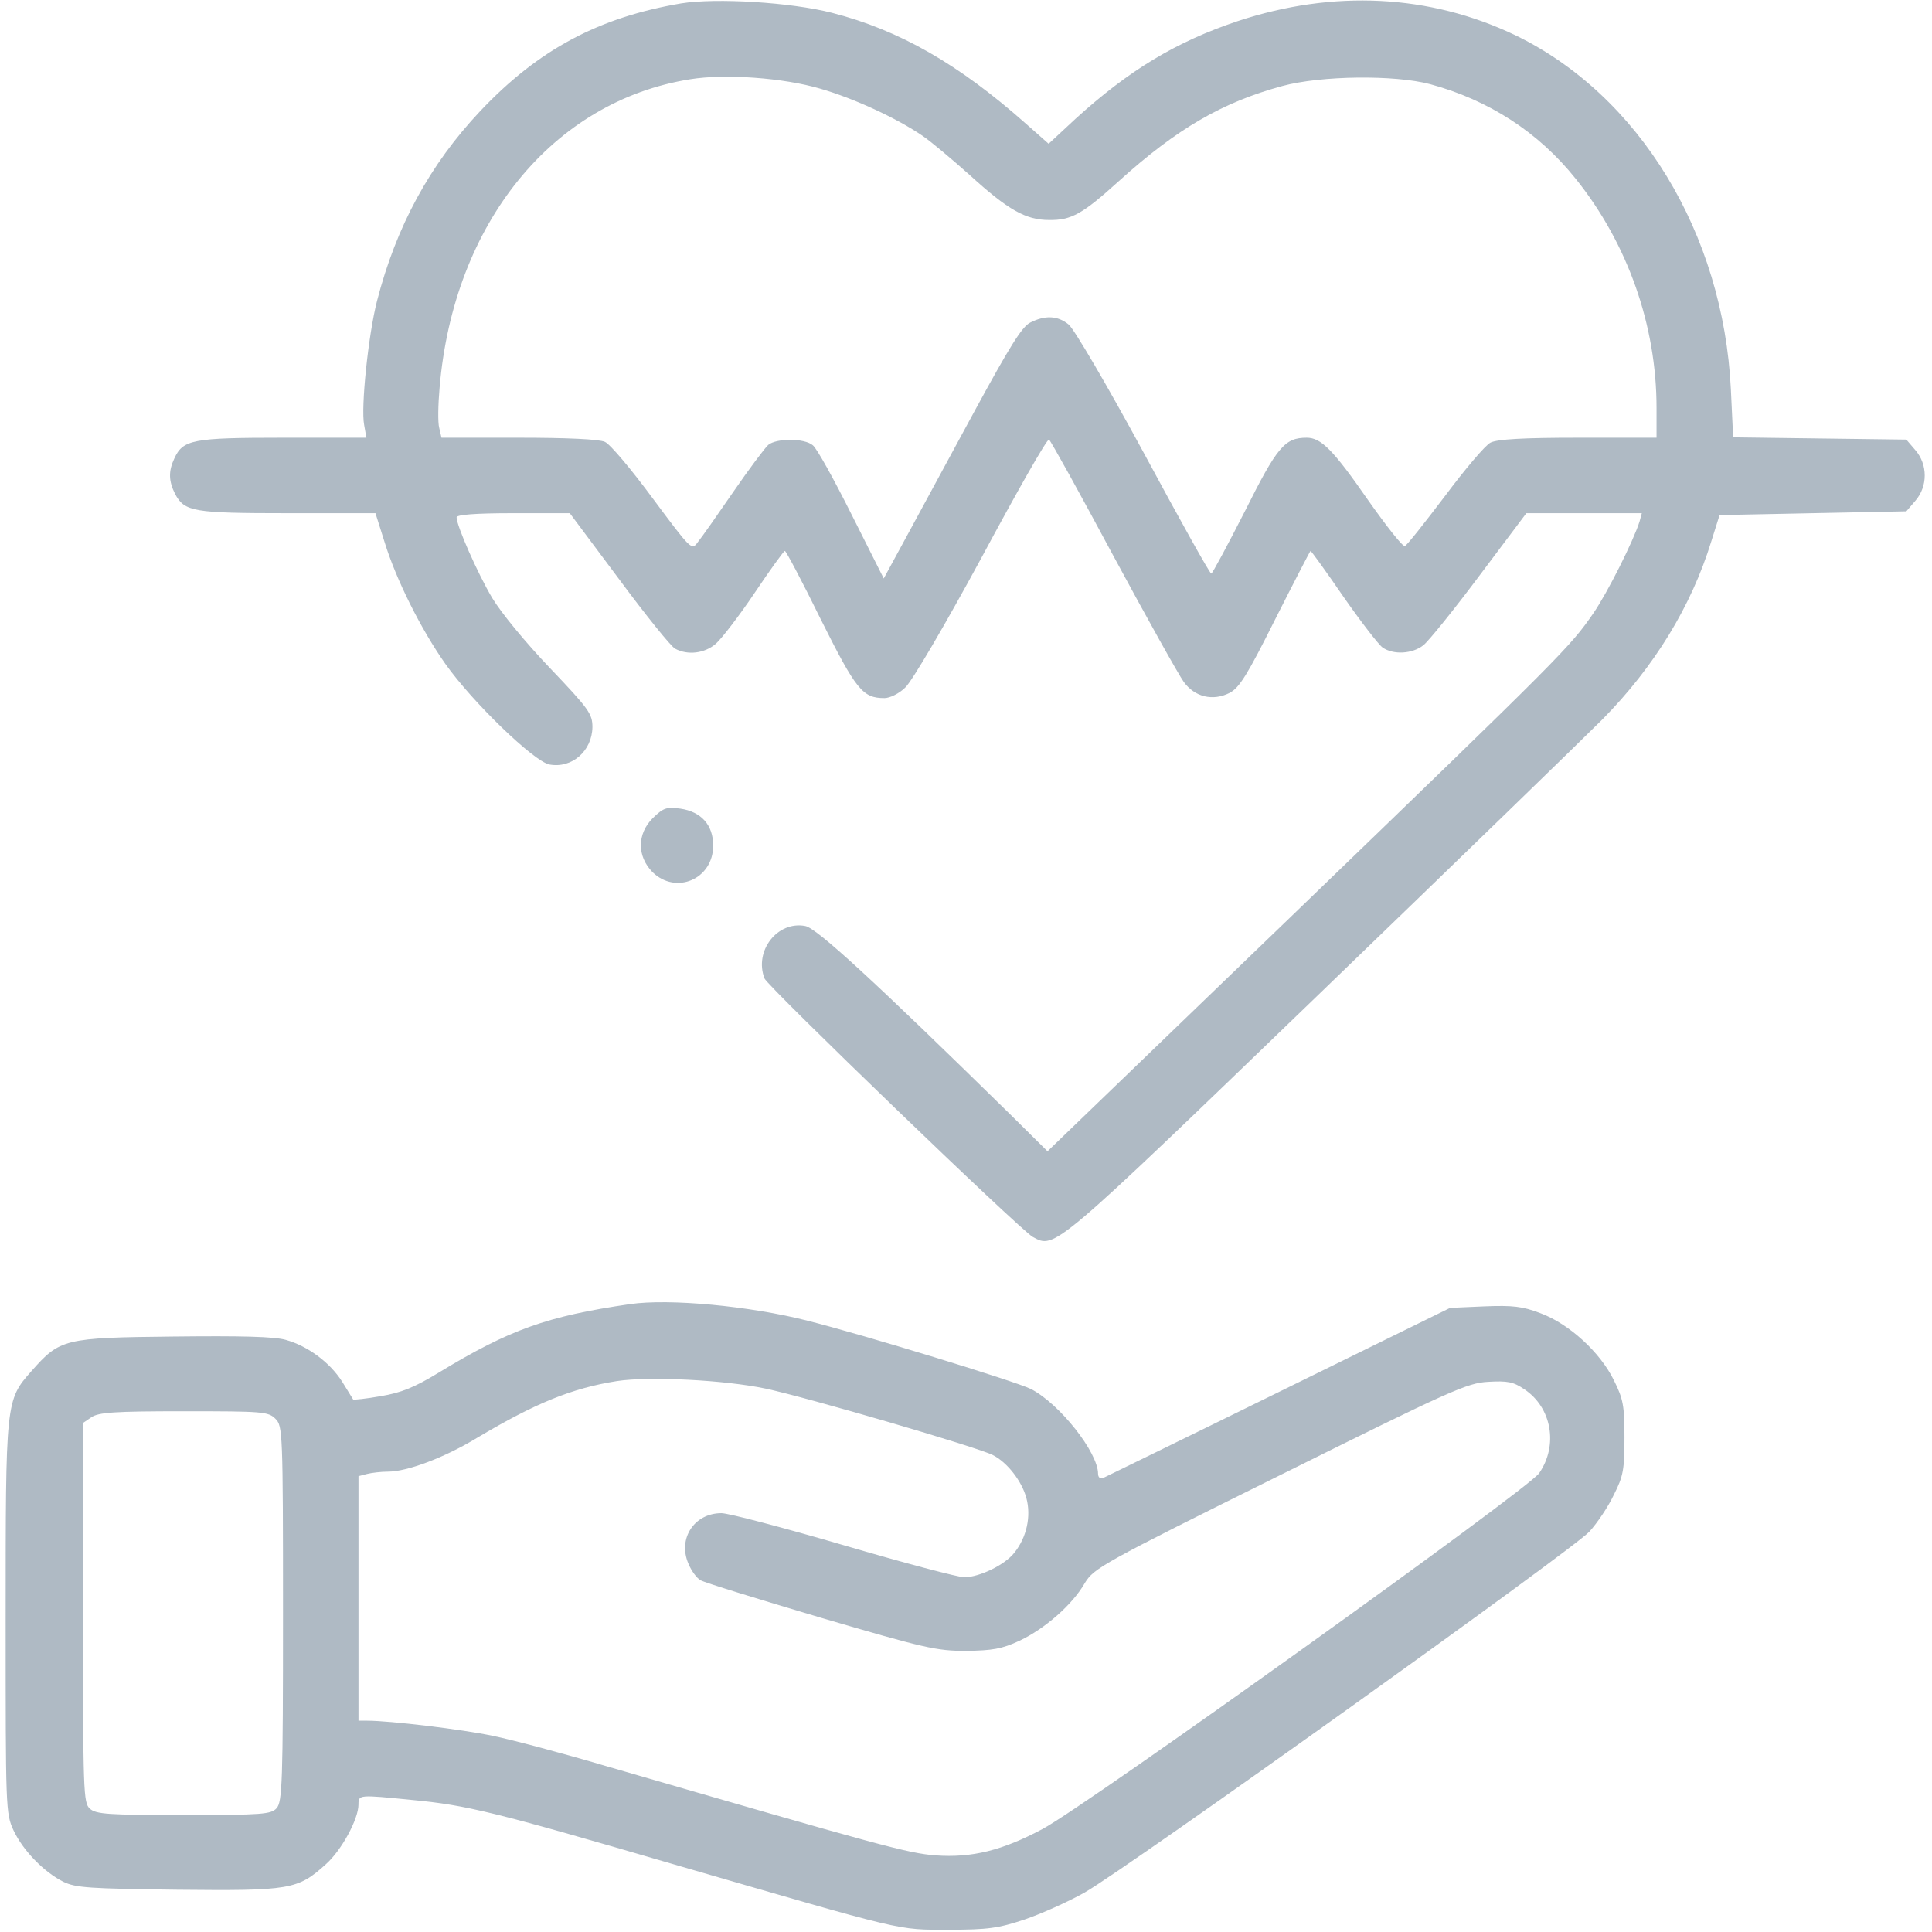 <?xml version="1.0" standalone="no"?>
<!DOCTYPE svg PUBLIC "-//W3C//DTD SVG 20010904//EN"
 "http://www.w3.org/TR/2001/REC-SVG-20010904/DTD/svg10.dtd">
<svg version="1.0" xmlns="http://www.w3.org/2000/svg"
 width="512pt" height="512pt" viewBox="0 0 512 512"
 preserveAspectRatio="xMidYMid meet">

<g transform="translate(0,512) scale(0.1,-0.1)"
fill="#afbac4" stroke="none">
<path d="M1805 5111 c-218 -37 -378 -122 -532 -285 -134 -142 -223 -306 -274
-504 -23 -90 -43 -282 -34 -328 l6 -34 -221 0 c-240 0 -265 -5 -288 -55 -16
-34 -15 -60 2 -94 25 -47 48 -51 299 -51 l232 0 24 -76 c31 -101 97 -232 161
-323 73 -103 235 -259 276 -267 60 -11 113 36 114 99 0 35 -9 48 -112 156 -65
68 -130 147 -154 187 -39 66 -94 191 -94 213 0 7 49 11 150 11 l150 0 130
-174 c71 -96 138 -179 149 -185 33 -18 78 -13 108 13 15 13 62 74 103 135 41
61 77 111 80 111 3 0 46 -81 95 -181 94 -188 111 -209 169 -209 14 0 39 12 55
28 17 15 105 165 202 344 94 175 174 316 179 313 4 -2 81 -141 170 -307 90
-167 174 -317 187 -335 29 -40 77 -52 122 -29 26 14 47 48 121 196 50 99 92
180 93 180 2 0 41 -54 87 -121 46 -66 93 -127 104 -135 29 -20 79 -17 108 6
14 11 81 94 149 185 l124 165 153 0 153 0 -6 -22 c-16 -51 -85 -189 -123 -244
-61 -88 -76 -104 -786 -789 l-660 -636 -100 99 c-360 353 -511 492 -542 498
-74 14 -136 -66 -108 -139 8 -21 680 -669 711 -685 59 -32 51 -39 754 639 365
352 705 682 756 733 137 139 235 299 288 471 l22 70 247 5 248 5 24 28 c33 38
33 96 0 134 l-24 28 -230 3 -229 3 -6 127 c-20 414 -243 780 -572 939 -226
108 -481 121 -735 37 -164 -55 -288 -130 -430 -259 l-71 -66 -60 53 c-178 158
-335 248 -514 294 -109 28 -307 40 -400 25z m369 -226 c90 -26 202 -78 271
-125 22 -15 78 -62 125 -104 102 -93 149 -119 210 -119 59 -1 89 16 185 103
155 140 275 209 433 252 103 28 298 30 392 5 155 -42 287 -127 386 -251 138
-172 214 -389 214 -607 l0 -79 -207 0 c-147 0 -215 -4 -233 -13 -14 -7 -68
-71 -121 -142 -54 -71 -101 -131 -106 -132 -6 -2 -49 53 -97 121 -93 134 -125
166 -163 166 -58 0 -78 -23 -164 -195 -46 -90 -86 -165 -89 -165 -4 0 -84 144
-179 320 -97 179 -185 329 -199 340 -29 24 -63 25 -102 5 -22 -11 -55 -65
-146 -232 -65 -120 -146 -269 -180 -332 l-62 -114 -85 169 c-47 94 -93 177
-103 184 -22 19 -96 19 -118 1 -9 -8 -51 -64 -93 -125 -42 -61 -84 -121 -94
-133 -16 -22 -17 -21 -119 116 -56 76 -113 144 -127 150 -15 7 -100 11 -228
11 l-205 0 -6 26 c-4 14 -3 62 1 107 37 436 300 759 664 817 92 15 247 4 345
-25z"/>
<path d="M1730 2952 c-42 -42 -42 -101 -1 -143 62 -61 161 -19 161 70 0 55
-32 90 -87 98 -37 5 -45 2 -73 -25z"/>
<path d="M1670 1664 c-220 -32 -319 -67 -508 -182 -64 -39 -99 -53 -153 -62
-39 -7 -71 -10 -73 -9 -1 2 -14 23 -29 47 -33 52 -92 95 -149 111 -30 9 -121
11 -298 9 -291 -3 -301 -6 -377 -92 -68 -77 -68 -79 -68 -656 0 -503 0 -516
21 -561 25 -53 80 -110 132 -136 33 -16 69 -18 302 -21 298 -3 319 0 393 67
42 37 87 120 87 159 0 26 1 26 141 12 147 -14 216 -31 692 -170 624 -181 592
-174 732 -174 103 0 131 4 200 27 44 15 116 47 160 72 117 67 1293 908 1337
956 21 23 50 66 65 98 25 49 28 67 28 151 0 84 -3 102 -28 152 -36 74 -119
150 -195 178 -47 18 -73 21 -148 18 l-91 -4 -454 -223 c-250 -123 -460 -225
-466 -228 -7 -3 -13 2 -13 11 0 57 -102 186 -178 225 -40 20 -441 143 -592
181 -153 39 -366 59 -470 44z m359 -224 c109 -23 564 -156 602 -176 38 -19 77
-69 89 -114 13 -48 1 -104 -32 -145 -25 -32 -91 -64 -132 -65 -16 0 -160 38
-320 85 -161 47 -306 85 -324 85 -72 0 -116 -67 -88 -133 8 -20 23 -40 33 -45
10 -6 153 -50 318 -99 276 -81 307 -88 385 -88 70 1 95 5 142 27 66 31 140 95
173 153 24 39 44 51 516 285 455 226 497 245 553 248 51 3 67 0 96 -20 72 -48
90 -148 39 -222 -28 -42 -1198 -880 -1316 -943 -107 -57 -187 -77 -284 -70
-74 6 -140 24 -874 237 -115 34 -250 70 -300 80 -80 17 -272 40 -332 40 l-23
0 0 324 0 324 23 6 c12 3 37 6 55 6 51 0 150 37 237 90 153 91 250 131 370
150 86 13 285 3 394 -20z m-1299 -80 c19 -19 20 -33 20 -517 0 -448 -2 -498
-17 -515 -15 -16 -36 -18 -246 -18 -200 0 -233 2 -249 17 -17 15 -18 44 -18
519 l0 503 22 15 c19 13 60 16 245 16 210 0 224 -1 243 -20z"/>
</g>
</svg>
